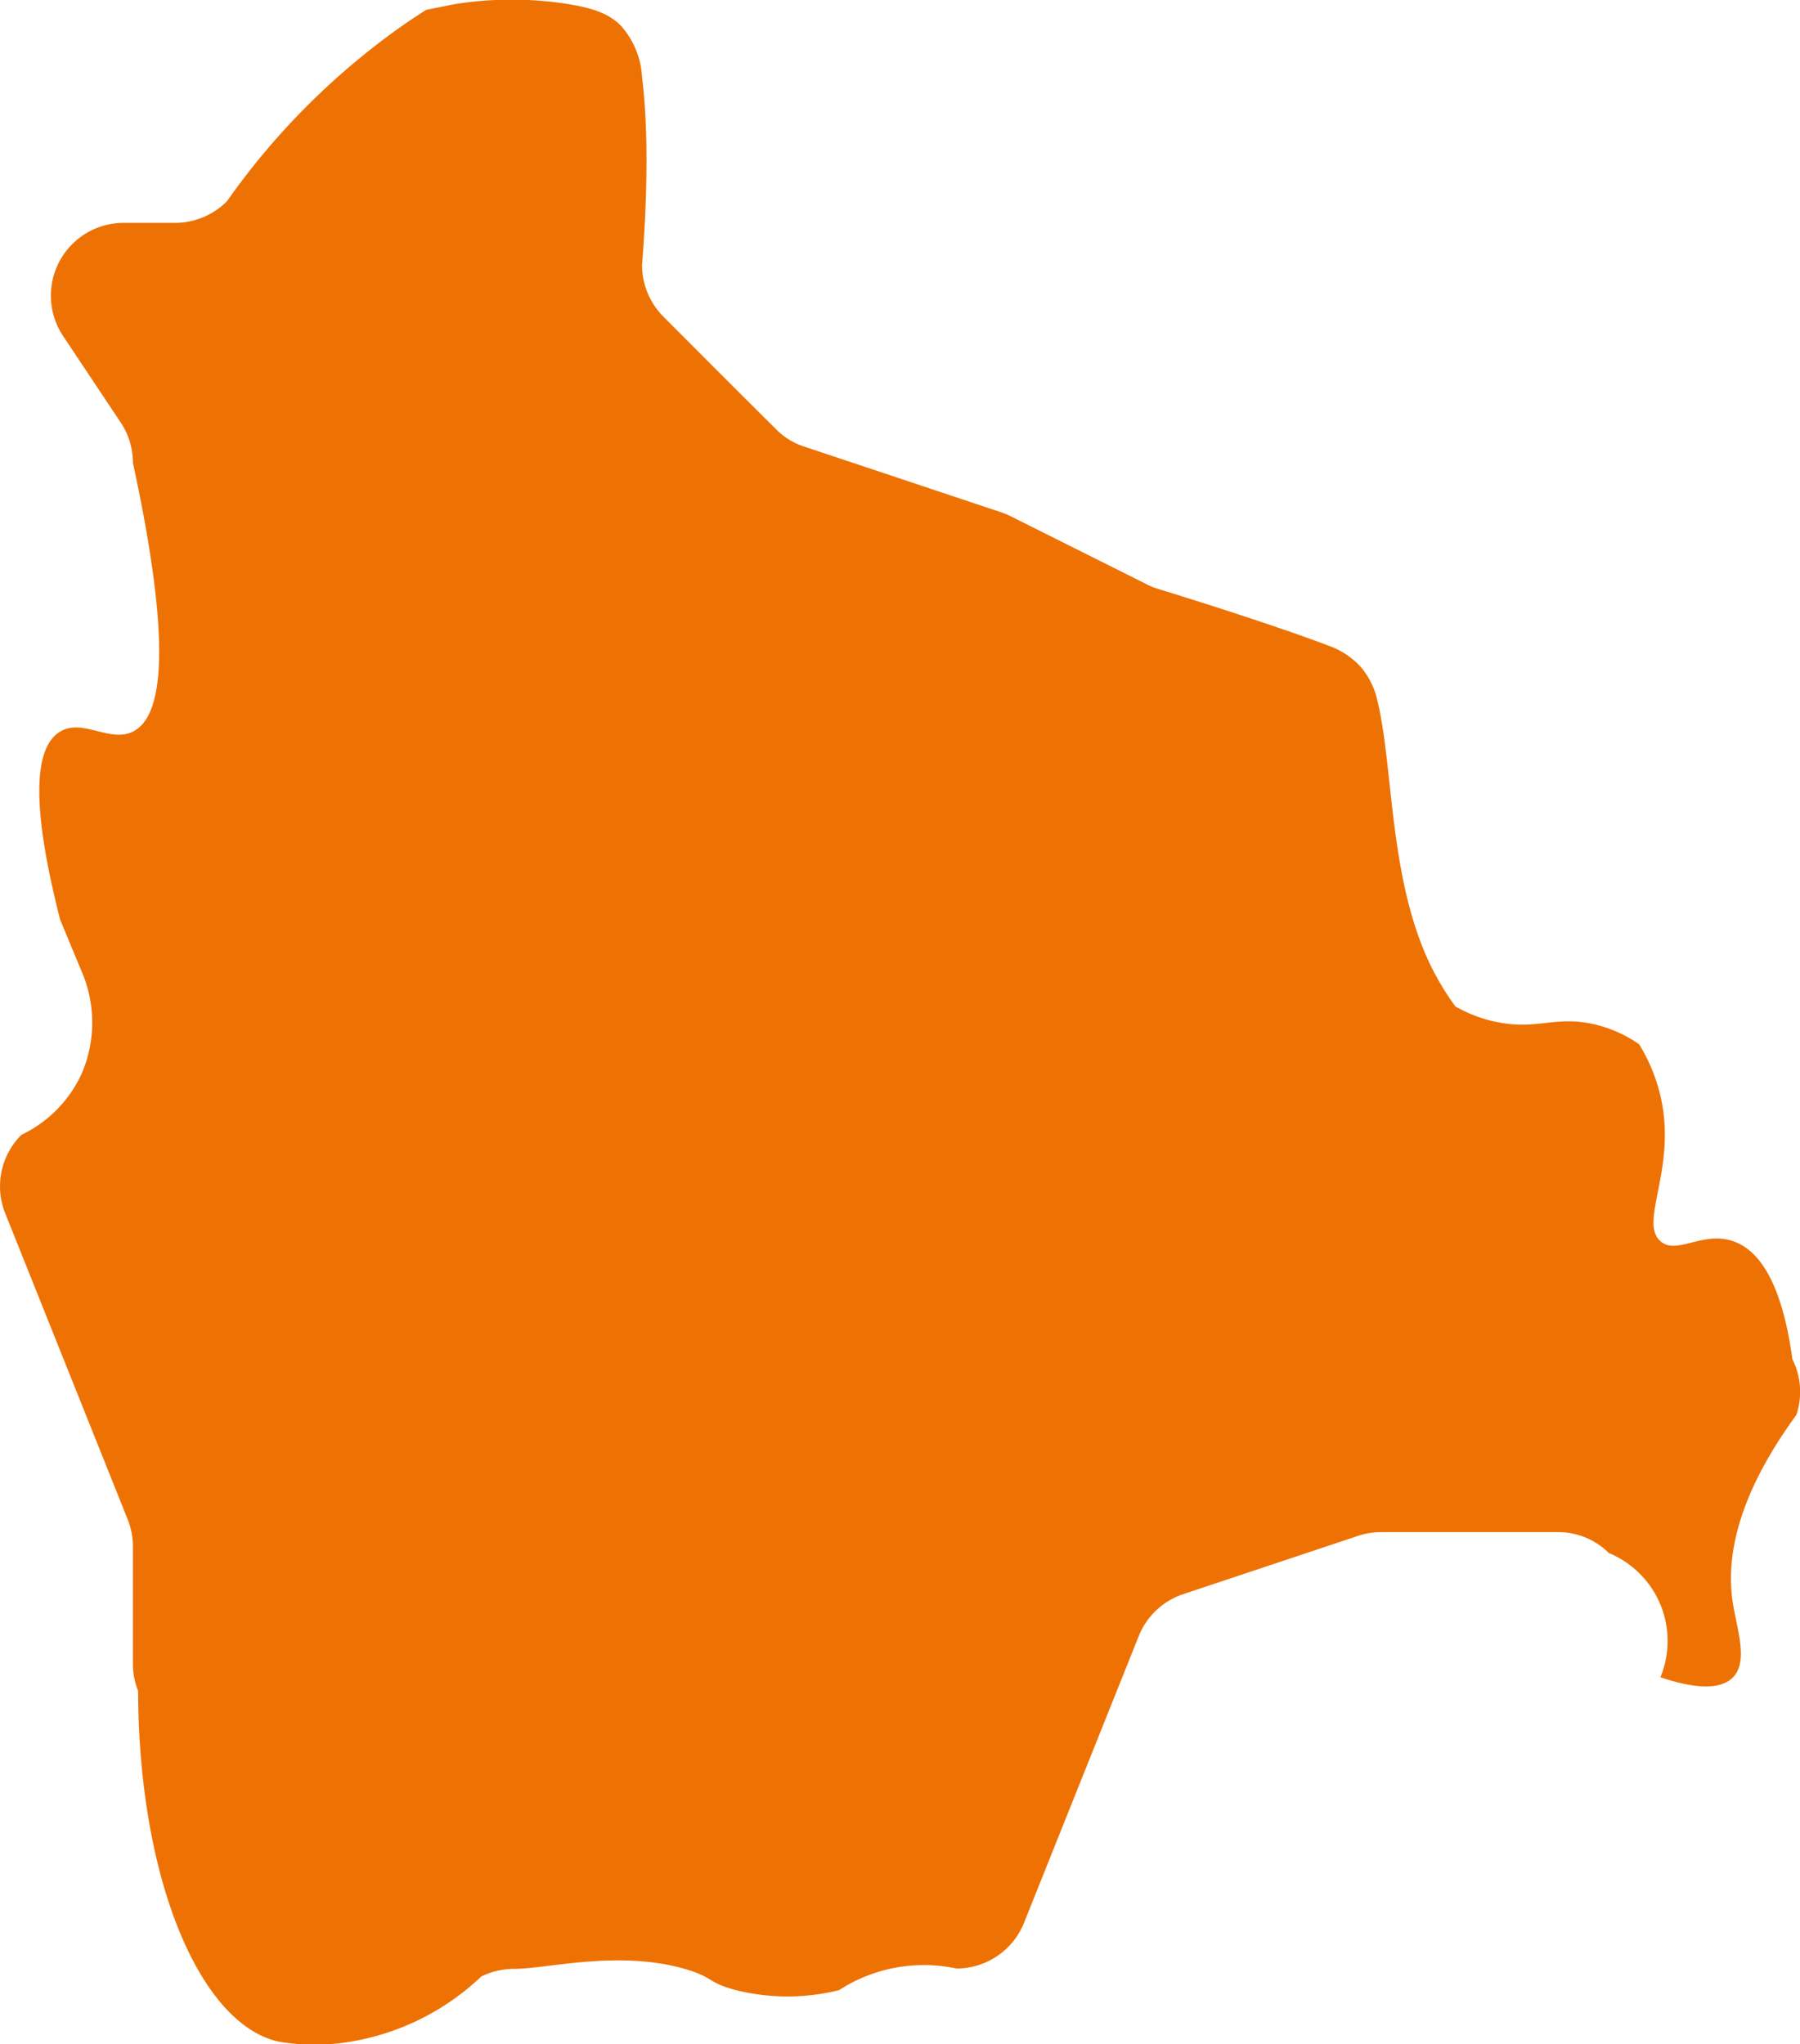 <svg id="Calque_1" data-name="Calque 1" xmlns="http://www.w3.org/2000/svg" viewBox="0 0 193.67 219.96"><defs><style>.cls-1{fill:#ee7203;}</style></defs><title>head-fiches-pays-bo</title><path id="BO" class="cls-1" d="M189.56,173.44c-3.27-1.13-6.08,1.54-7.82,0-2.36-2.1,1.83-7.83,0-15.66a18.82,18.82,0,0,0-2.29-5.53,13.92,13.92,0,0,0-5.54-2.29c-3.57-.61-5.48.62-9.23,0a15,15,0,0,1-5-1.78,29,29,0,0,1-2.71-4.51c-4.46-9.3-3.93-21.18-5.68-28.39a8.3,8.3,0,0,0-1.8-3.64,8.47,8.47,0,0,0-3.39-2.25c-2.93-1.13-9.64-3.44-18.65-6.21a7.6,7.6,0,0,1-1-.43L111.8,95.42l-.5-.23-.52-.19-21.2-7.07a7.36,7.36,0,0,1-1.64-.77A7.47,7.47,0,0,1,86.52,86c-.93-.91-5.63-5.59-12.06-12.05a7.89,7.89,0,0,1-2.29-5.54c.25-3.1.94-12.71,0-20.23a9,9,0,0,0-2.29-5.54c-1.26-1.25-2.85-1.84-5.53-2.29a38.75,38.75,0,0,0-12.41,0l-3,.6c-.84.54-1.69,1.1-2.54,1.69a77.94,77.94,0,0,0-18.89,18.9A7.87,7.87,0,0,1,22,63.87H16.36A7.83,7.83,0,0,0,9.85,76l6.22,9.34a7.78,7.78,0,0,1,1.32,4.34c4.66,21.55,2.75,27.57,0,28.93-2.48,1.23-5.4-1.45-7.83,0-3.84,2.31-2,12.35,0,20.24.77,1.84,1.53,3.69,2.3,5.53a13.88,13.88,0,0,1,0,11.07A13.56,13.56,0,0,1,5.39,162a7.82,7.82,0,0,0-1.74,8.44l13.18,32.94a7.84,7.84,0,0,1,.56,2.91v12.64a7.79,7.79,0,0,0,.56,2.9c.06,20.4,6.69,35.84,15.09,37.73a23,23,0,0,0,7.83,0,26.77,26.77,0,0,0,14-7,7.85,7.85,0,0,1,2.39-.74,7.73,7.73,0,0,1,1.11-.08c3.62,0,11.2-2.06,18.39,0,3.09.88,2.44,1.48,5.53,2.29a23,23,0,0,0,11.07,0A16.79,16.79,0,0,1,106,251.7a7.83,7.83,0,0,0,7.27-4.92l12.34-30.84a7.8,7.8,0,0,1,4.79-4.52l18.83-6.28a8,8,0,0,1,2.47-.4h19A7.78,7.78,0,0,1,176.2,207a10.23,10.23,0,0,1,5.54,13.36c2.67.9,6.19,1.68,7.82,0s.45-5.12,0-7.82c-.72-4.39-.05-11,6.81-20.41a7.83,7.83,0,0,0-.43-6C195.27,181.23,193.72,174.86,189.56,173.44Z" transform="translate(-3.09 -39.89)"/></svg>